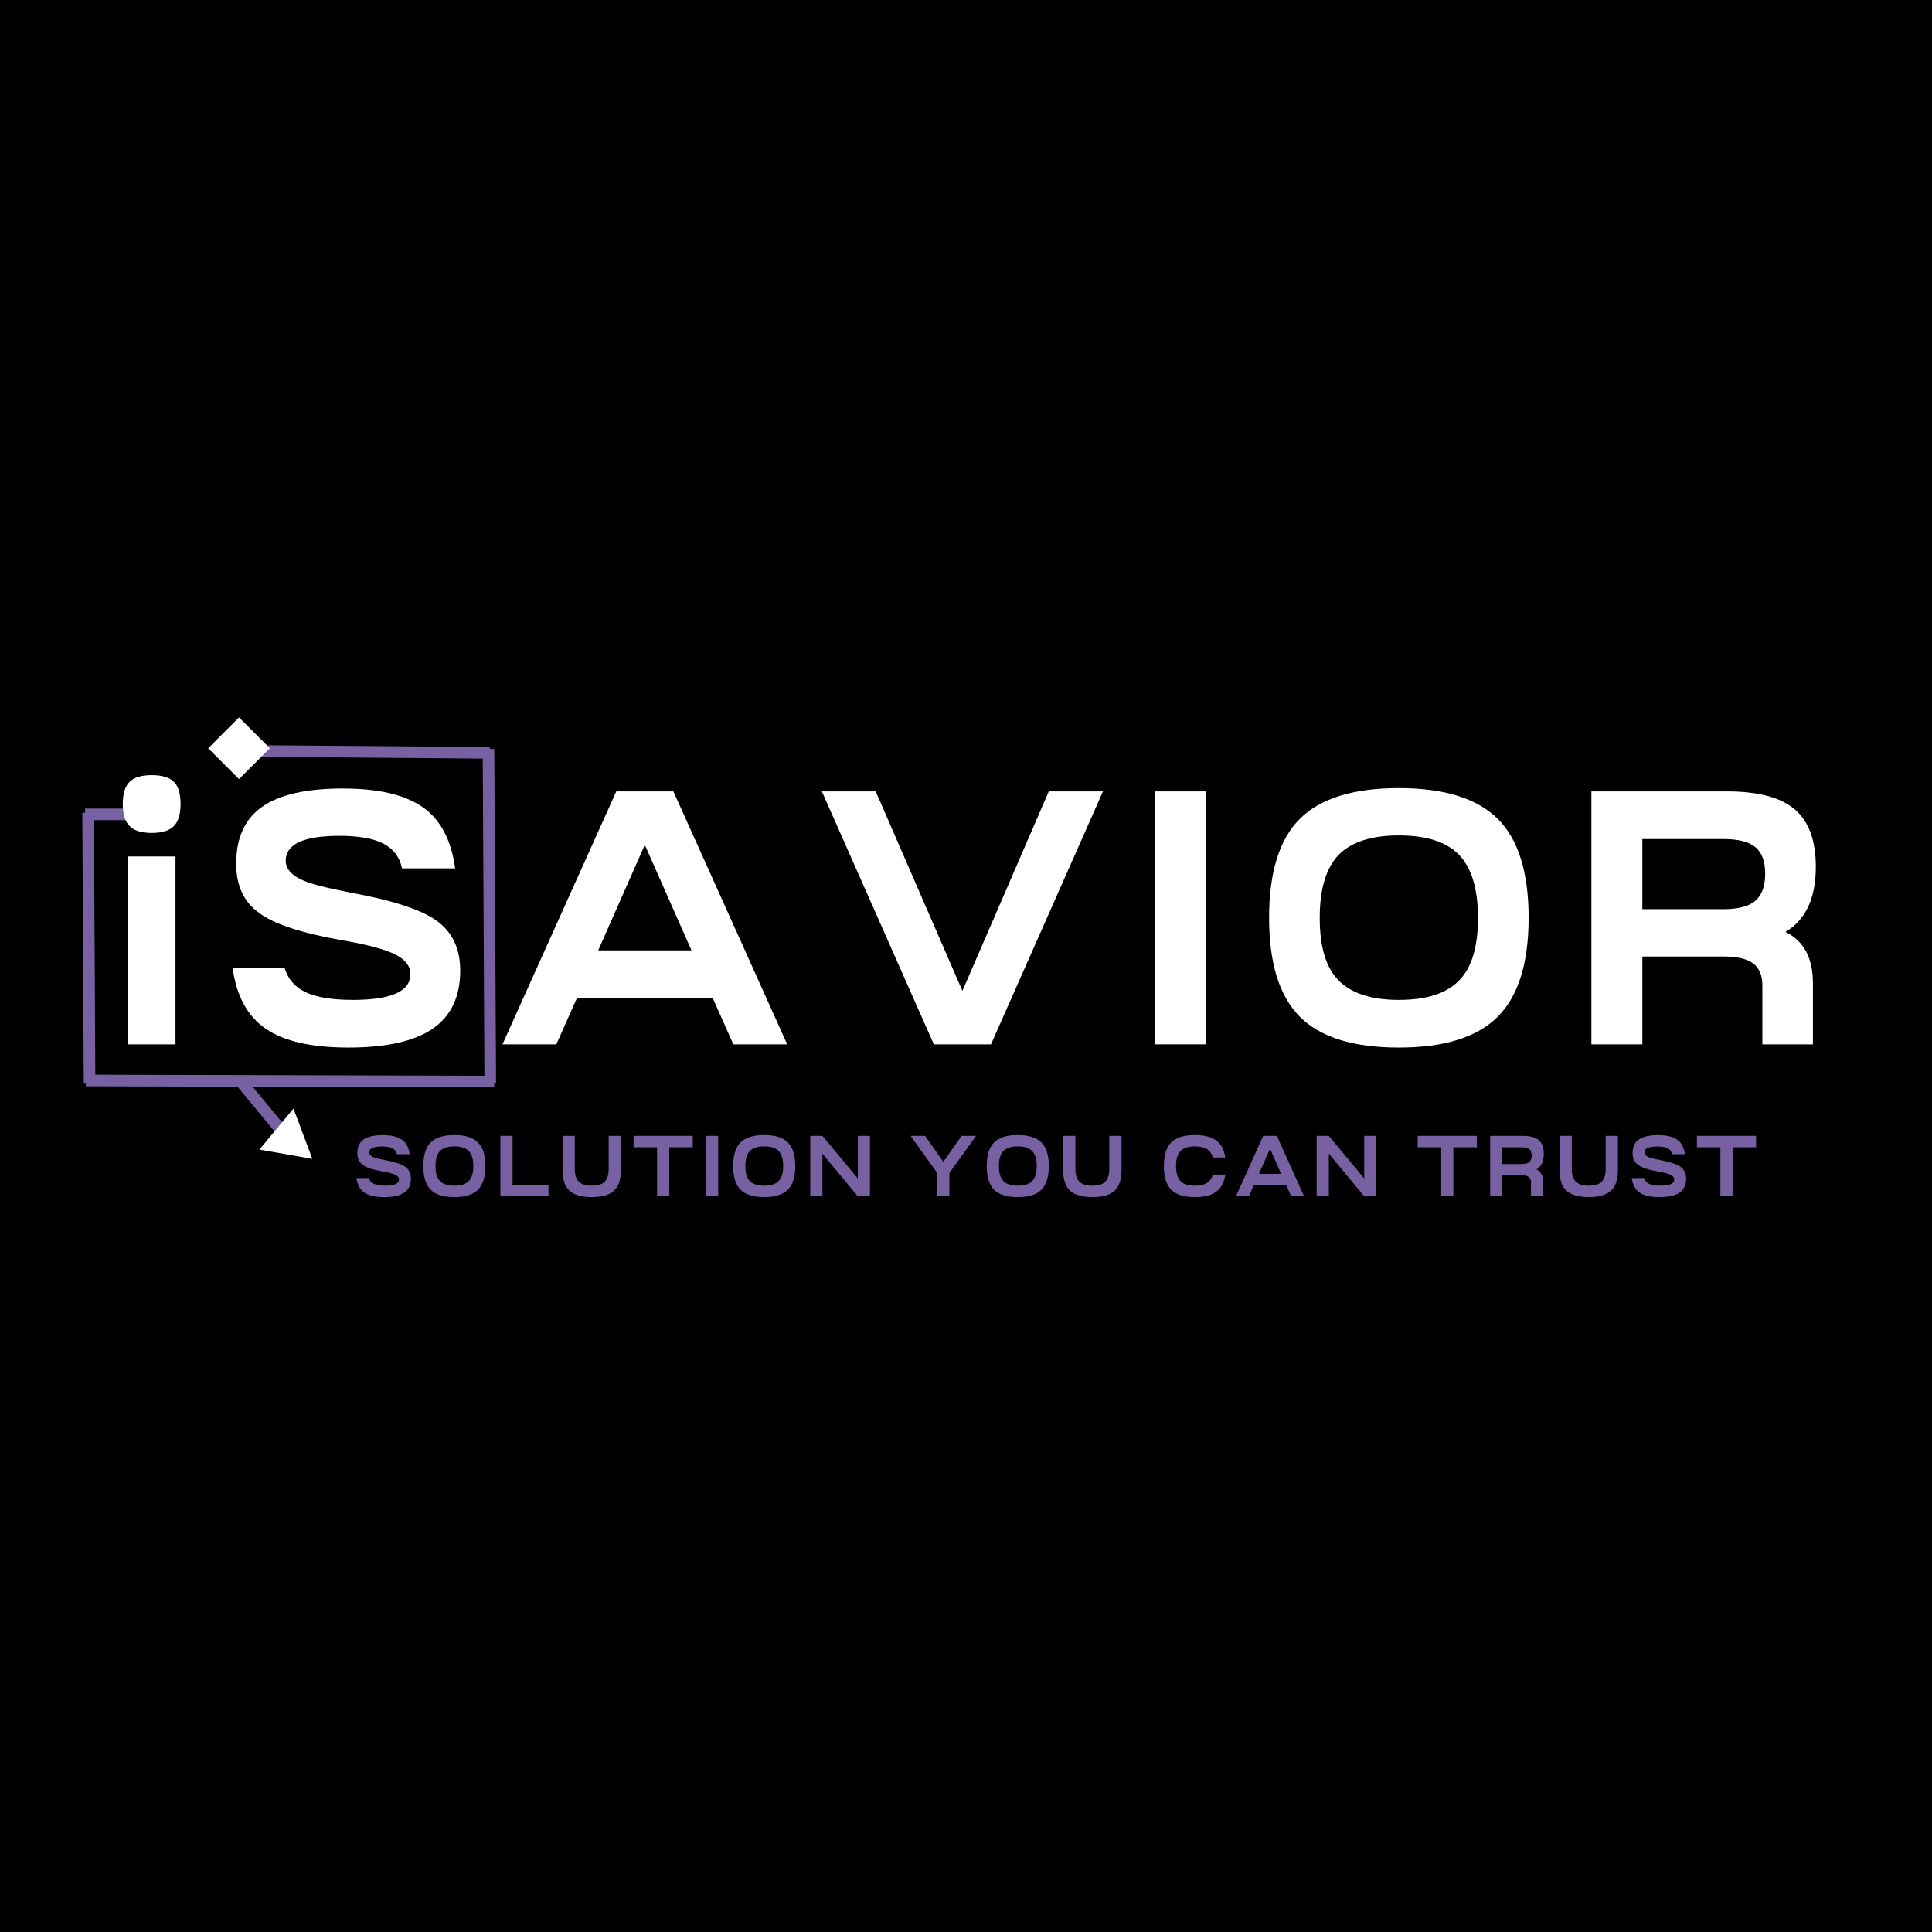 <svg xmlns="http://www.w3.org/2000/svg" xmlns:xlink="http://www.w3.org/1999/xlink" width="500" viewBox="0 0 375 375" height="500" preserveAspectRatio="xMidYMid meet"><defs><g></g><clipPath id="e36bf2293f"><path d="M 50 215 L 61 215 L 61 225 L 50 225 Z M 50 215 " clip-rule="nonzero"></path></clipPath><clipPath id="24046c3fcb"><path d="M 50.348 223.133 L 56.973 215.152 L 63.941 220.941 L 57.32 228.918 Z M 50.348 223.133 " clip-rule="nonzero"></path></clipPath><clipPath id="bb34263fa8"><path d="M 60.625 224.938 L 56.961 215.164 L 50.348 223.133 Z M 60.625 224.938 " clip-rule="nonzero"></path></clipPath><clipPath id="d52ad80879"><path d="M 40.41 139.254 L 52.375 139.254 L 52.375 151.219 L 40.41 151.219 Z M 40.41 139.254 " clip-rule="nonzero"></path></clipPath><clipPath id="0d74c84c85"><path d="M 46.395 139.254 L 52.375 145.234 L 46.395 151.219 L 40.41 145.234 Z M 46.395 139.254 " clip-rule="nonzero"></path></clipPath></defs><rect x="-37.5" width="450" fill="#ffffff" y="-37.5" height="450" fill-opacity="1"></rect><rect x="-37.5" width="450" fill="#000000" y="-37.5" height="450" fill-opacity="1"></rect><path stroke-linecap="butt" transform="matrix(0.75, 0.002, -0.002, 0.75, 16.639, 208.594)" fill="none" stroke-linejoin="miter" d="M 0.002 1.499 L 105.742 1.502 " stroke="#7861a3" stroke-width="3" stroke-opacity="1" stroke-miterlimit="4"></path><path stroke-linecap="butt" transform="matrix(-0.004, -0.75, 0.75, -0.004, 16.26, 210.303)" fill="none" stroke-linejoin="miter" d="M -0 1.498 L 70.063 1.498 " stroke="#7861a3" stroke-width="3" stroke-opacity="1" stroke-miterlimit="4"></path><path stroke-linecap="butt" transform="matrix(0.75, 0, -0, 0.75, 16.514, 156.944)" fill="none" stroke-linejoin="miter" d="M 0.002 1.502 L 17.877 1.502 " stroke="#7861a3" stroke-width="3" stroke-opacity="1" stroke-miterlimit="4"></path><path stroke-linecap="butt" transform="matrix(-0.004, -0.75, 0.75, -0.004, 94.035, 210.147)" fill="none" stroke-linejoin="miter" d="M 0.001 1.5 L 86.351 1.501 " stroke="#7861a3" stroke-width="3" stroke-opacity="1" stroke-miterlimit="4"></path><path stroke-linecap="butt" transform="matrix(0.75, 0.006, -0.006, 0.75, 50.92, 144.65)" fill="none" stroke-linejoin="miter" d="M -0.002 1.499 L 58.854 1.501 " stroke="#7861a3" stroke-width="3" stroke-opacity="1" stroke-miterlimit="4"></path><path stroke-linecap="butt" transform="matrix(0.478, 0.578, -0.578, 0.478, 47.823, 209.474)" fill="none" stroke-linejoin="miter" d="M 0.001 1.499 L 16.422 1.501 " stroke="#7861a3" stroke-width="3" stroke-opacity="1" stroke-miterlimit="4"></path><g clip-path="url(#e36bf2293f)"><g clip-path="url(#24046c3fcb)"><g clip-path="url(#bb34263fa8)"><path fill="#ffffff" d="M 50.348 223.133 L 56.973 215.152 L 63.941 220.941 L 57.32 228.918 Z M 50.348 223.133 " fill-opacity="1" fill-rule="nonzero"></path></g></g></g><g clip-path="url(#d52ad80879)"><g clip-path="url(#0d74c84c85)"><path fill="#ffffff" d="M 40.41 139.254 L 52.375 139.254 L 52.375 151.219 L 40.41 151.219 Z M 40.41 139.254 " fill-opacity="1" fill-rule="nonzero"></path></g></g><g fill="#7861a3" fill-opacity="1"><g transform="translate(68.531, 232.202)"><g><path d="M 0.656 -3.547 L 3.062 -3.547 C 3.207 -3.035 3.531 -2.66 4.031 -2.422 C 4.539 -2.18 5.273 -2.062 6.234 -2.062 C 8.016 -2.062 8.906 -2.457 8.906 -3.25 C 8.906 -3.633 8.672 -3.941 8.203 -4.172 C 7.734 -4.41 6.91 -4.629 5.734 -4.828 C 3.836 -5.16 2.551 -5.586 1.875 -6.109 C 1.176 -6.609 0.828 -7.363 0.828 -8.375 C 0.828 -9.57 1.227 -10.453 2.031 -11.016 C 2.832 -11.586 4.078 -11.875 5.766 -11.875 C 7.41 -11.875 8.645 -11.582 9.469 -11 C 10.301 -10.426 10.805 -9.484 10.984 -8.172 L 8.516 -8.172 C 8.398 -8.691 8.109 -9.07 7.641 -9.312 C 7.18 -9.551 6.504 -9.672 5.609 -9.672 C 3.953 -9.672 3.125 -9.285 3.125 -8.516 C 3.125 -8.18 3.336 -7.898 3.766 -7.672 C 3.984 -7.566 4.285 -7.461 4.672 -7.359 C 5.066 -7.254 5.551 -7.148 6.125 -7.047 C 8.07 -6.68 9.406 -6.242 10.125 -5.734 C 10.852 -5.211 11.219 -4.441 11.219 -3.422 C 11.219 -2.211 10.789 -1.312 9.938 -0.719 C 9.094 -0.133 7.785 0.156 6.016 0.156 C 4.316 0.156 3.039 -0.133 2.188 -0.719 C 1.344 -1.301 0.832 -2.242 0.656 -3.547 Z M 0.656 -3.547 "></path></g></g></g><g fill="#7861a3" fill-opacity="1"><g transform="translate(81.404, 232.202)"><g><path d="M 6.797 -11.891 C 8.891 -11.891 10.414 -11.41 11.375 -10.453 C 12.332 -9.504 12.812 -7.977 12.812 -5.875 C 12.812 -3.77 12.332 -2.238 11.375 -1.281 C 10.414 -0.32 8.891 0.156 6.797 0.156 C 4.68 0.156 3.145 -0.32 2.188 -1.281 C 1.238 -2.238 0.766 -3.77 0.766 -5.875 C 0.766 -7.977 1.238 -9.504 2.188 -10.453 C 3.145 -11.41 4.68 -11.891 6.797 -11.891 Z M 3.984 -8.781 C 3.41 -8.164 3.125 -7.195 3.125 -5.875 C 3.125 -4.531 3.41 -3.562 3.984 -2.969 C 4.578 -2.363 5.516 -2.062 6.797 -2.062 C 8.078 -2.062 9.008 -2.363 9.594 -2.969 C 10.176 -3.562 10.469 -4.531 10.469 -5.875 C 10.469 -7.195 10.176 -8.164 9.594 -8.781 C 9.008 -9.383 8.078 -9.688 6.797 -9.688 C 5.516 -9.688 4.578 -9.383 3.984 -8.781 Z M 3.984 -8.781 "></path></g></g></g><g fill="#7861a3" fill-opacity="1"><g transform="translate(95.987, 232.202)"><g><path d="M 10.469 0 L 1.141 0 L 1.141 -11.734 L 3.5 -11.734 L 3.5 -2.219 L 10.469 -2.219 Z M 10.469 0 "></path></g></g></g><g fill="#7861a3" fill-opacity="1"><g transform="translate(108.173, 232.202)"><g><path d="M 1.016 -5.109 L 1.016 -11.734 L 3.391 -11.734 L 3.391 -5.297 C 3.391 -4.172 3.648 -3.348 4.172 -2.828 C 4.703 -2.316 5.539 -2.062 6.688 -2.062 C 7.844 -2.062 8.676 -2.316 9.188 -2.828 C 9.707 -3.348 9.969 -4.172 9.969 -5.297 L 9.969 -11.734 L 12.344 -11.734 L 12.344 -5.109 C 12.344 -3.266 11.895 -1.926 11 -1.094 C 10.102 -0.258 8.664 0.156 6.688 0.156 C 4.707 0.156 3.266 -0.258 2.359 -1.094 C 1.461 -1.926 1.016 -3.266 1.016 -5.109 Z M 1.016 -5.109 "></path></g></g></g><g fill="#7861a3" fill-opacity="1"><g transform="translate(122.538, 232.202)"><g><path d="M 5 -9.516 L 0.438 -9.516 L 0.438 -11.734 L 11.922 -11.734 L 11.922 -9.516 L 7.359 -9.516 L 7.359 0 L 5 0 Z M 5 -9.516 "></path></g></g></g><g fill="#7861a3" fill-opacity="1"><g transform="translate(135.898, 232.202)"><g><path d="M 3.5 0 L 1.141 0 L 1.141 -11.734 L 3.5 -11.734 Z M 3.5 0 "></path></g></g></g><g fill="#7861a3" fill-opacity="1"><g transform="translate(141.547, 232.202)"><g><path d="M 6.797 -11.891 C 8.891 -11.891 10.414 -11.41 11.375 -10.453 C 12.332 -9.504 12.812 -7.977 12.812 -5.875 C 12.812 -3.77 12.332 -2.238 11.375 -1.281 C 10.414 -0.32 8.891 0.156 6.797 0.156 C 4.68 0.156 3.145 -0.32 2.188 -1.281 C 1.238 -2.238 0.766 -3.77 0.766 -5.875 C 0.766 -7.977 1.238 -9.504 2.188 -10.453 C 3.145 -11.41 4.68 -11.891 6.797 -11.891 Z M 3.984 -8.781 C 3.41 -8.164 3.125 -7.195 3.125 -5.875 C 3.125 -4.531 3.41 -3.562 3.984 -2.969 C 4.578 -2.363 5.516 -2.062 6.797 -2.062 C 8.078 -2.062 9.008 -2.363 9.594 -2.969 C 10.176 -3.562 10.469 -4.531 10.469 -5.875 C 10.469 -7.195 10.176 -8.164 9.594 -8.781 C 9.008 -9.383 8.078 -9.688 6.797 -9.688 C 5.516 -9.688 4.578 -9.383 3.984 -8.781 Z M 3.984 -8.781 "></path></g></g></g><g fill="#7861a3" fill-opacity="1"><g transform="translate(156.13, 232.202)"><g><path d="M 1.141 0 L 1.141 -11.734 L 3.5 -11.734 L 10.375 -3.453 L 10.375 -11.734 L 12.719 -11.734 L 12.719 0 L 10.375 0 L 3.5 -8.281 L 3.5 0 Z M 1.141 0 "></path></g></g></g><g fill="#7861a3" fill-opacity="1"><g transform="translate(171.014, 232.202)"><g></g></g></g><g fill="#7861a3" fill-opacity="1"><g transform="translate(176.445, 232.202)"><g><path d="M 5.484 -4.516 L 0.297 -11.734 L 3.109 -11.734 L 6.656 -6.688 L 10.203 -11.734 L 13.016 -11.734 L 7.828 -4.516 L 7.828 0 L 5.484 0 Z M 5.484 -4.516 "></path></g></g></g><g fill="#7861a3" fill-opacity="1"><g transform="translate(190.76, 232.202)"><g><path d="M 6.797 -11.891 C 8.891 -11.891 10.414 -11.41 11.375 -10.453 C 12.332 -9.504 12.812 -7.977 12.812 -5.875 C 12.812 -3.77 12.332 -2.238 11.375 -1.281 C 10.414 -0.32 8.891 0.156 6.797 0.156 C 4.68 0.156 3.145 -0.32 2.188 -1.281 C 1.238 -2.238 0.766 -3.77 0.766 -5.875 C 0.766 -7.977 1.238 -9.504 2.188 -10.453 C 3.145 -11.41 4.68 -11.891 6.797 -11.891 Z M 3.984 -8.781 C 3.41 -8.164 3.125 -7.195 3.125 -5.875 C 3.125 -4.531 3.41 -3.562 3.984 -2.969 C 4.578 -2.363 5.516 -2.062 6.797 -2.062 C 8.078 -2.062 9.008 -2.363 9.594 -2.969 C 10.176 -3.562 10.469 -4.531 10.469 -5.875 C 10.469 -7.195 10.176 -8.164 9.594 -8.781 C 9.008 -9.383 8.078 -9.688 6.797 -9.688 C 5.516 -9.688 4.578 -9.383 3.984 -8.781 Z M 3.984 -8.781 "></path></g></g></g><g fill="#7861a3" fill-opacity="1"><g transform="translate(205.343, 232.202)"><g><path d="M 1.016 -5.109 L 1.016 -11.734 L 3.391 -11.734 L 3.391 -5.297 C 3.391 -4.172 3.648 -3.348 4.172 -2.828 C 4.703 -2.316 5.539 -2.062 6.688 -2.062 C 7.844 -2.062 8.676 -2.316 9.188 -2.828 C 9.707 -3.348 9.969 -4.172 9.969 -5.297 L 9.969 -11.734 L 12.344 -11.734 L 12.344 -5.109 C 12.344 -3.266 11.895 -1.926 11 -1.094 C 10.102 -0.258 8.664 0.156 6.688 0.156 C 4.707 0.156 3.266 -0.258 2.359 -1.094 C 1.461 -1.926 1.016 -3.266 1.016 -5.109 Z M 1.016 -5.109 "></path></g></g></g><g fill="#7861a3" fill-opacity="1"><g transform="translate(219.708, 232.202)"><g></g></g></g><g fill="#7861a3" fill-opacity="1"><g transform="translate(225.139, 232.202)"><g><path d="M 0.766 -5.875 C 0.766 -7.977 1.238 -9.504 2.188 -10.453 C 3.145 -11.41 4.68 -11.891 6.797 -11.891 C 8.598 -11.891 9.973 -11.539 10.922 -10.844 C 11.879 -10.145 12.469 -9.039 12.688 -7.531 L 10.281 -7.531 C 10.062 -8.281 9.672 -8.828 9.109 -9.172 C 8.547 -9.516 7.773 -9.688 6.797 -9.688 C 5.504 -9.688 4.566 -9.379 3.984 -8.766 C 3.41 -8.16 3.125 -7.195 3.125 -5.875 C 3.125 -4.539 3.41 -3.57 3.984 -2.969 C 4.566 -2.363 5.504 -2.062 6.797 -2.062 C 7.773 -2.062 8.547 -2.234 9.109 -2.578 C 9.672 -2.93 10.062 -3.477 10.281 -4.219 L 12.703 -4.219 C 12.473 -2.695 11.879 -1.586 10.922 -0.891 C 9.973 -0.191 8.598 0.156 6.797 0.156 C 4.68 0.156 3.145 -0.32 2.188 -1.281 C 1.238 -2.238 0.766 -3.77 0.766 -5.875 Z M 0.766 -5.875 "></path></g></g></g><g fill="#7861a3" fill-opacity="1"><g transform="translate(239.605, 232.202)"><g><path d="M 3.75 -2.141 L 2.797 0 L 0.297 0 L 5.578 -11.734 L 8.234 -11.734 L 13.516 0 L 11.016 0 L 10.062 -2.141 Z M 9.062 -4.359 L 6.906 -9.25 L 4.75 -4.359 Z M 9.062 -4.359 "></path></g></g></g><g fill="#7861a3" fill-opacity="1"><g transform="translate(254.423, 232.202)"><g><path d="M 1.141 0 L 1.141 -11.734 L 3.5 -11.734 L 10.375 -3.453 L 10.375 -11.734 L 12.719 -11.734 L 12.719 0 L 10.375 0 L 3.5 -8.281 L 3.5 0 Z M 1.141 0 "></path></g></g></g><g fill="#7861a3" fill-opacity="1"><g transform="translate(269.307, 232.202)"><g></g></g></g><g fill="#7861a3" fill-opacity="1"><g transform="translate(274.738, 232.202)"><g><path d="M 5 -9.516 L 0.438 -9.516 L 0.438 -11.734 L 11.922 -11.734 L 11.922 -9.516 L 7.359 -9.516 L 7.359 0 L 5 0 Z M 5 -9.516 "></path></g></g></g><g fill="#7861a3" fill-opacity="1"><g transform="translate(288.098, 232.202)"><g><path d="M 3.5 -4.078 L 3.5 0 L 1.141 0 L 1.141 -11.734 L 7.422 -11.734 C 8.867 -11.734 9.914 -11.457 10.562 -10.906 C 11.219 -10.352 11.547 -9.461 11.547 -8.234 C 11.547 -6.773 11.078 -5.77 10.141 -5.219 C 10.992 -4.801 11.422 -4.004 11.422 -2.828 L 11.422 0 L 9.062 0 L 9.062 -2.734 C 9.062 -3.203 8.922 -3.539 8.641 -3.75 C 8.359 -3.969 7.906 -4.078 7.281 -4.078 Z M 3.5 -9.516 L 3.5 -6.266 L 7.281 -6.266 C 7.957 -6.266 8.445 -6.395 8.75 -6.656 C 9.051 -6.926 9.203 -7.344 9.203 -7.906 C 9.203 -8.477 9.051 -8.891 8.75 -9.141 C 8.445 -9.391 7.957 -9.516 7.281 -9.516 Z M 3.5 -9.516 "></path></g></g></g><g fill="#7861a3" fill-opacity="1"><g transform="translate(301.692, 232.202)"><g><path d="M 1.016 -5.109 L 1.016 -11.734 L 3.391 -11.734 L 3.391 -5.297 C 3.391 -4.172 3.648 -3.348 4.172 -2.828 C 4.703 -2.316 5.539 -2.062 6.688 -2.062 C 7.844 -2.062 8.676 -2.316 9.188 -2.828 C 9.707 -3.348 9.969 -4.172 9.969 -5.297 L 9.969 -11.734 L 12.344 -11.734 L 12.344 -5.109 C 12.344 -3.266 11.895 -1.926 11 -1.094 C 10.102 -0.258 8.664 0.156 6.688 0.156 C 4.707 0.156 3.266 -0.258 2.359 -1.094 C 1.461 -1.926 1.016 -3.266 1.016 -5.109 Z M 1.016 -5.109 "></path></g></g></g><g fill="#7861a3" fill-opacity="1"><g transform="translate(316.057, 232.202)"><g><path d="M 0.656 -3.547 L 3.062 -3.547 C 3.207 -3.035 3.531 -2.66 4.031 -2.422 C 4.539 -2.18 5.273 -2.062 6.234 -2.062 C 8.016 -2.062 8.906 -2.457 8.906 -3.25 C 8.906 -3.633 8.672 -3.941 8.203 -4.172 C 7.734 -4.41 6.91 -4.629 5.734 -4.828 C 3.836 -5.16 2.551 -5.586 1.875 -6.109 C 1.176 -6.609 0.828 -7.363 0.828 -8.375 C 0.828 -9.57 1.227 -10.453 2.031 -11.016 C 2.832 -11.586 4.078 -11.875 5.766 -11.875 C 7.41 -11.875 8.645 -11.582 9.469 -11 C 10.301 -10.426 10.805 -9.484 10.984 -8.172 L 8.516 -8.172 C 8.398 -8.691 8.109 -9.07 7.641 -9.312 C 7.18 -9.551 6.504 -9.672 5.609 -9.672 C 3.953 -9.672 3.125 -9.285 3.125 -8.516 C 3.125 -8.18 3.336 -7.898 3.766 -7.672 C 3.984 -7.566 4.285 -7.461 4.672 -7.359 C 5.066 -7.254 5.551 -7.148 6.125 -7.047 C 8.07 -6.68 9.406 -6.242 10.125 -5.734 C 10.852 -5.211 11.219 -4.441 11.219 -3.422 C 11.219 -2.211 10.789 -1.312 9.938 -0.719 C 9.094 -0.133 7.785 0.156 6.016 0.156 C 4.316 0.156 3.039 -0.133 2.188 -0.719 C 1.344 -1.301 0.832 -2.242 0.656 -3.547 Z M 0.656 -3.547 "></path></g></g></g><g fill="#7861a3" fill-opacity="1"><g transform="translate(328.93, 232.202)"><g><path d="M 5 -9.516 L 0.438 -9.516 L 0.438 -11.734 L 11.922 -11.734 L 11.922 -9.516 L 7.359 -9.516 L 7.359 0 L 5 0 Z M 5 -9.516 "></path></g></g></g><g fill="#ffffff" fill-opacity="1"><g transform="translate(20.736, 202.705)"><g><path d="M 13.328 0 L 4.062 0 L 4.062 -36.469 L 13.328 -36.469 Z M 8.703 -52.25 C 10.711 -52.25 12.148 -51.816 13.016 -50.953 C 13.879 -50.086 14.312 -48.648 14.312 -46.641 C 14.312 -44.68 13.879 -43.254 13.016 -42.359 C 12.148 -41.473 10.711 -41.031 8.703 -41.031 C 6.734 -41.031 5.305 -41.473 4.422 -42.359 C 3.535 -43.254 3.094 -44.68 3.094 -46.641 C 3.094 -48.648 3.535 -50.086 4.422 -50.953 C 5.305 -51.816 6.734 -52.25 8.703 -52.25 Z M 8.703 -52.25 "></path></g></g></g><g fill="#ffffff" fill-opacity="1"><g transform="translate(42.406, 202.705)"><g><path d="M 2.734 -14.875 L 12.828 -14.875 C 13.441 -12.719 14.801 -11.133 16.906 -10.125 C 19.008 -9.125 22.07 -8.625 26.094 -8.625 C 33.531 -8.625 37.25 -10.285 37.25 -13.609 C 37.25 -15.191 36.266 -16.473 34.297 -17.453 C 32.336 -18.441 28.898 -19.359 23.984 -20.203 C 16.035 -21.609 10.66 -23.383 7.859 -25.531 C 4.91 -27.633 3.438 -30.812 3.438 -35.062 C 3.438 -40.07 5.117 -43.754 8.484 -46.109 C 11.848 -48.473 17.062 -49.656 24.125 -49.656 C 31 -49.656 36.164 -48.453 39.625 -46.047 C 43.082 -43.641 45.188 -39.676 45.938 -34.156 L 35.625 -34.156 C 35.164 -36.352 33.961 -37.953 32.016 -38.953 C 30.078 -39.961 27.238 -40.469 23.5 -40.469 C 16.531 -40.469 13.047 -38.852 13.047 -35.625 C 13.047 -34.227 13.957 -33.062 15.781 -32.125 C 16.664 -31.656 17.926 -31.207 19.562 -30.781 C 21.207 -30.363 23.219 -29.922 25.594 -29.453 C 33.781 -27.961 39.367 -26.141 42.359 -23.984 C 45.398 -21.785 46.922 -18.562 46.922 -14.312 C 46.922 -9.258 45.145 -5.504 41.594 -3.047 C 38.039 -0.598 32.57 0.625 25.188 0.625 C 18.07 0.625 12.738 -0.586 9.188 -3.016 C 5.633 -5.441 3.484 -9.395 2.734 -14.875 Z M 2.734 -14.875 "></path></g></g></g><g fill="#ffffff" fill-opacity="1"><g transform="translate(96.264, 202.705)"><g><path d="M 15.719 -8.984 L 11.719 0 L 1.266 0 L 23.359 -49.094 L 34.438 -49.094 L 56.531 0 L 46.078 0 L 42.078 -8.984 Z M 37.953 -18.234 L 28.891 -38.719 L 19.844 -18.234 Z M 37.953 -18.234 "></path></g></g></g><g fill="#ffffff" fill-opacity="1"><g transform="translate(158.256, 202.705)"><g><path d="M 23 0 L 1.266 -49.094 L 11.719 -49.094 L 28.547 -10.375 L 45.312 -49.094 L 55.828 -49.094 L 34.094 0 Z M 23 0 "></path></g></g></g><g fill="#ffffff" fill-opacity="1"><g transform="translate(219.477, 202.705)"><g><path d="M 14.656 0 L 4.766 0 L 4.766 -49.094 L 14.656 -49.094 Z M 14.656 0 "></path></g></g></g><g fill="#ffffff" fill-opacity="1"><g transform="translate(243.111, 202.705)"><g><path d="M 28.406 -49.734 C 37.195 -49.734 43.594 -47.742 47.594 -43.766 C 51.594 -39.797 53.594 -33.391 53.594 -24.547 C 53.594 -15.754 51.594 -9.359 47.594 -5.359 C 43.594 -1.367 37.195 0.625 28.406 0.625 C 19.57 0.625 13.164 -1.367 9.188 -5.359 C 5.207 -9.359 3.219 -15.754 3.219 -24.547 C 3.219 -33.391 5.207 -39.797 9.188 -43.766 C 13.164 -47.742 19.57 -49.734 28.406 -49.734 Z M 16.688 -36.75 C 14.258 -34.176 13.047 -30.109 13.047 -24.547 C 13.047 -18.93 14.258 -14.891 16.688 -12.422 C 19.164 -9.891 23.07 -8.625 28.406 -8.625 C 33.781 -8.625 37.688 -9.891 40.125 -12.422 C 42.551 -14.891 43.766 -18.93 43.766 -24.547 C 43.766 -30.109 42.551 -34.176 40.125 -36.75 C 37.688 -39.281 33.781 -40.547 28.406 -40.547 C 23.07 -40.547 19.164 -39.281 16.688 -36.75 Z M 16.688 -36.75 "></path></g></g></g><g fill="#ffffff" fill-opacity="1"><g transform="translate(304.122, 202.705)"><g><path d="M 14.656 -17.047 L 14.656 0 L 4.766 0 L 4.766 -49.094 L 31.078 -49.094 C 37.109 -49.094 41.488 -47.938 44.219 -45.625 C 46.957 -43.312 48.328 -39.582 48.328 -34.438 C 48.328 -28.363 46.363 -24.156 42.438 -21.812 C 45.988 -20.082 47.766 -16.766 47.766 -11.859 L 47.766 0 L 37.953 0 L 37.953 -11.438 C 37.953 -13.395 37.352 -14.816 36.156 -15.703 C 34.969 -16.598 33.062 -17.047 30.438 -17.047 Z M 14.656 -39.844 L 14.656 -26.234 L 30.438 -26.234 C 33.289 -26.234 35.348 -26.781 36.609 -27.875 C 37.867 -28.977 38.5 -30.723 38.5 -33.109 C 38.5 -35.492 37.867 -37.211 36.609 -38.266 C 35.348 -39.316 33.289 -39.844 30.438 -39.844 Z M 14.656 -39.844 "></path></g></g></g></svg>